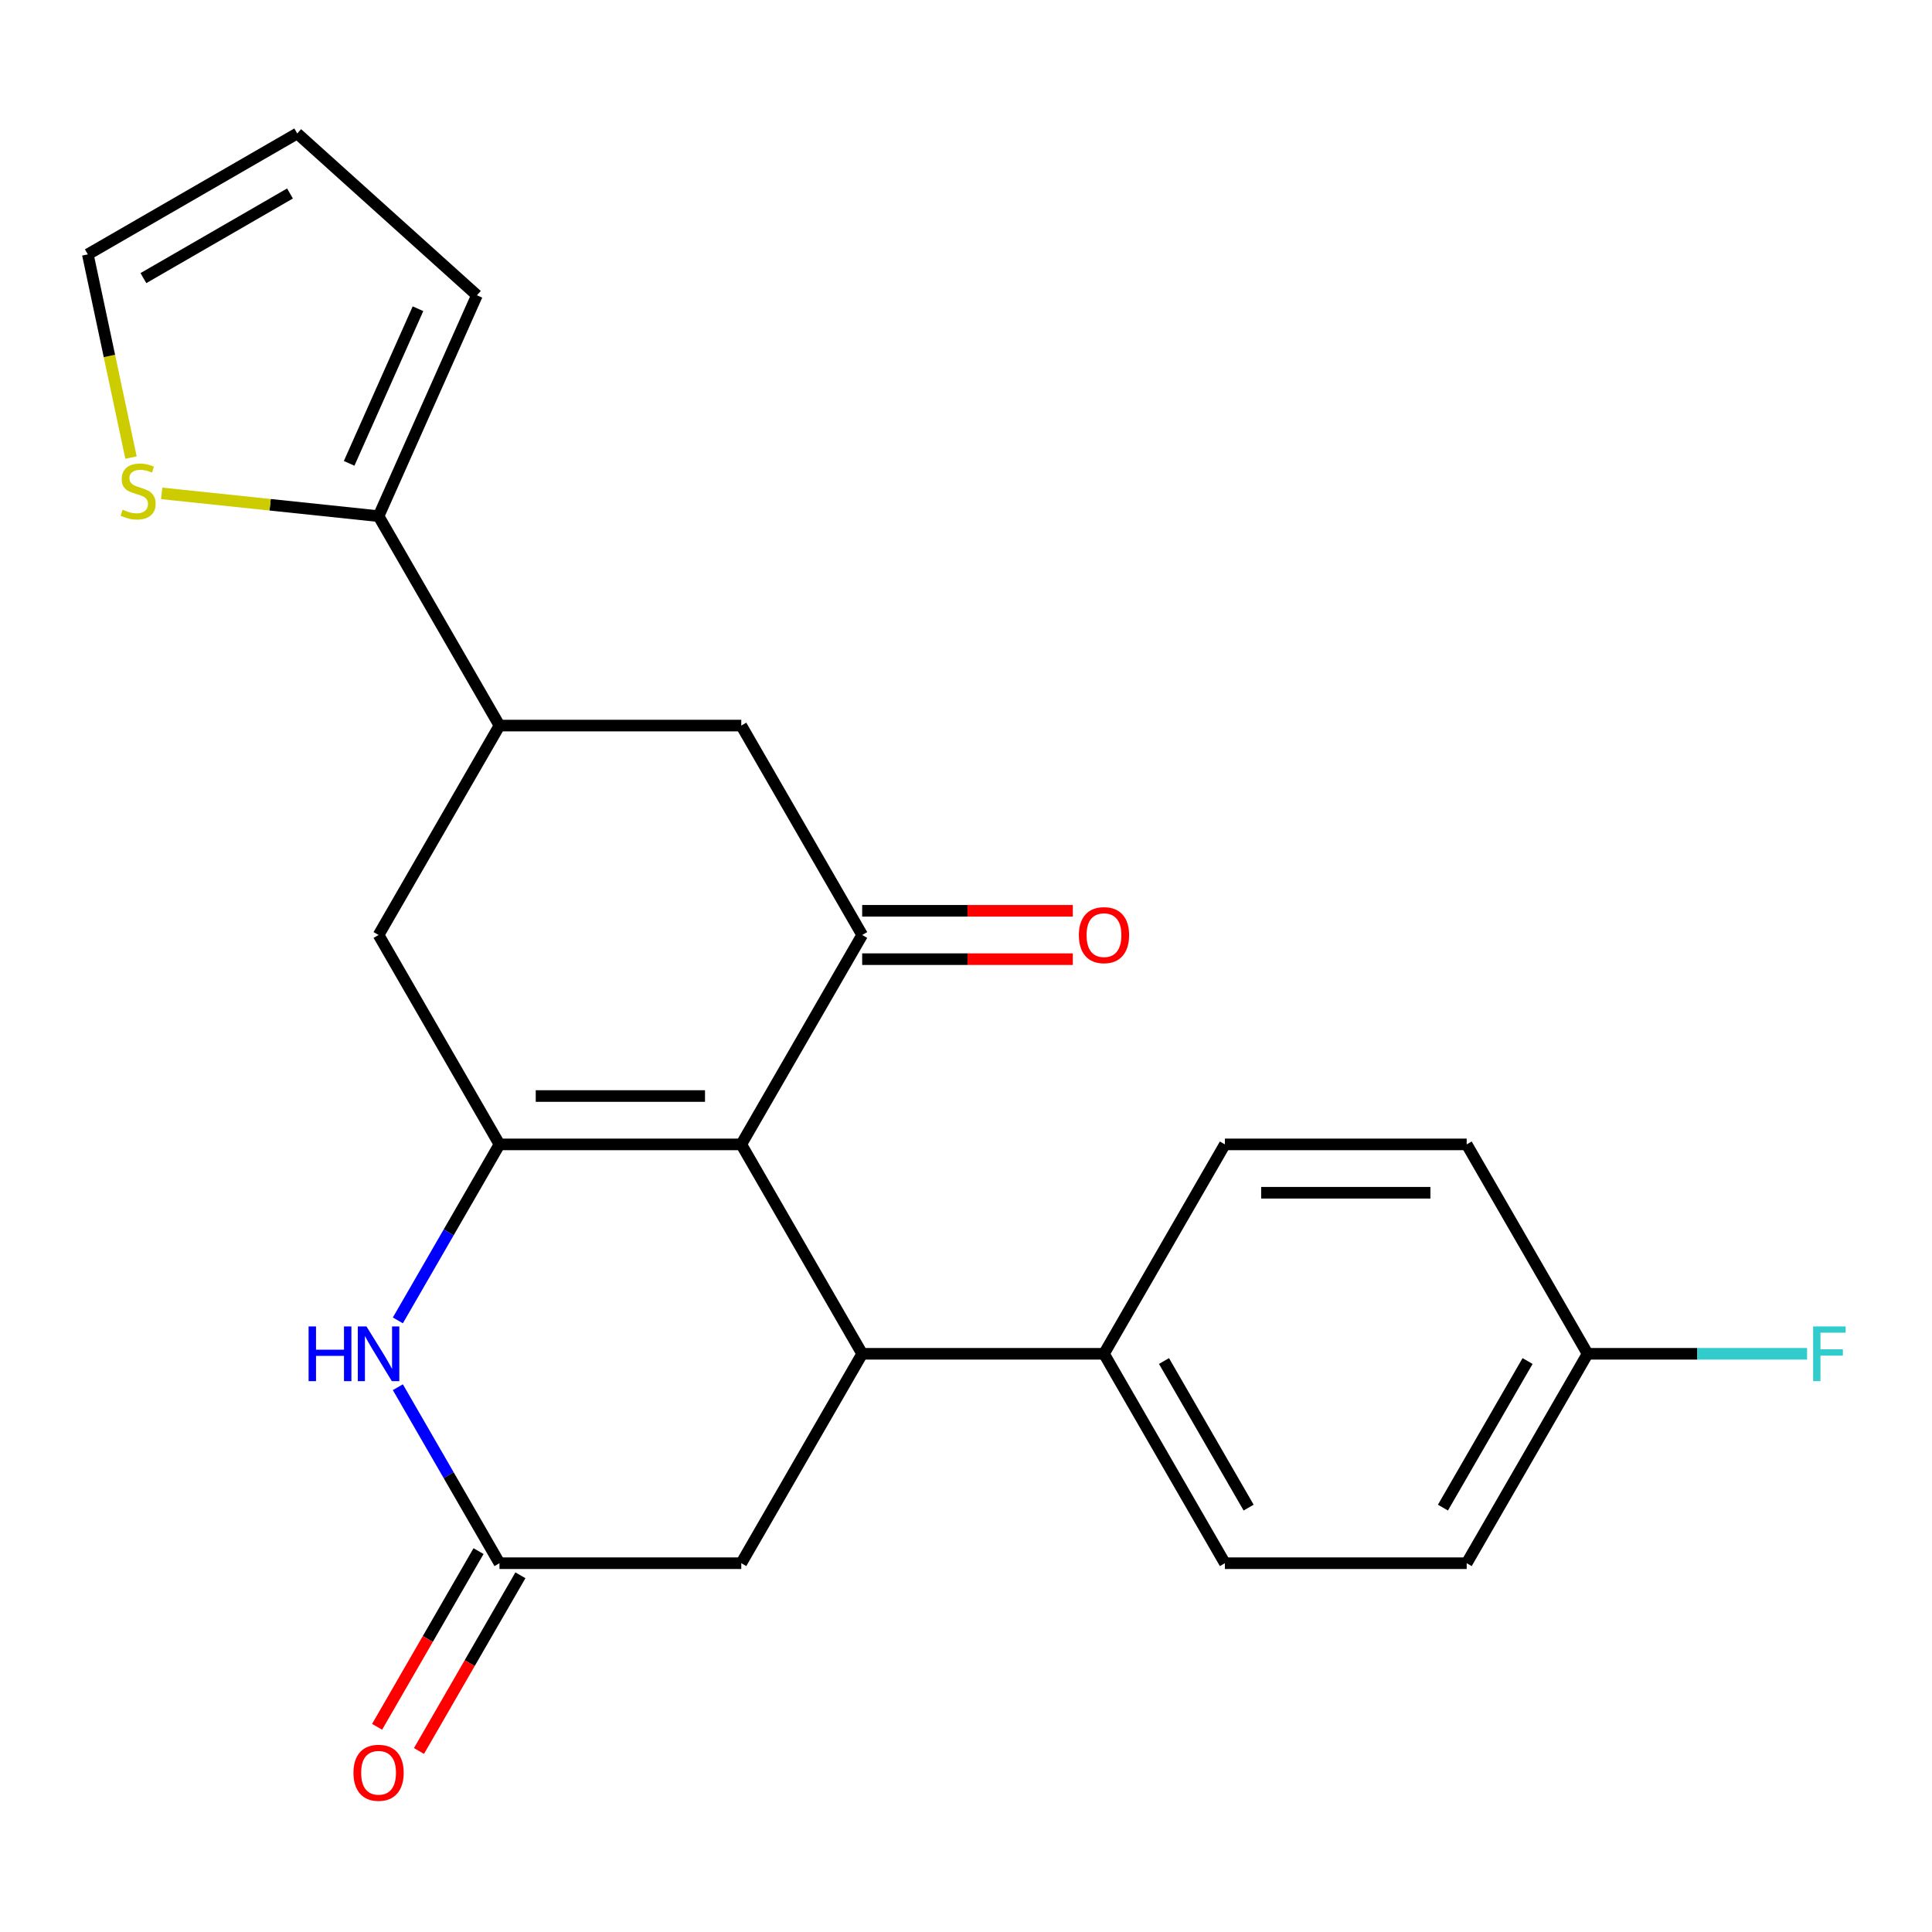 <?xml version='1.0' encoding='iso-8859-1'?>
<svg version='1.1' baseProfile='full'
              xmlns='http://www.w3.org/2000/svg'
                      xmlns:rdkit='http://www.rdkit.org/xml'
                      xmlns:xlink='http://www.w3.org/1999/xlink'
                  xml:space='preserve'
width='1000px' height='1000px' viewBox='0 0 1000 1000'>
<!-- END OF HEADER -->
<rect style='opacity:1.0;fill:#FFFFFF;stroke:none' width='1000' height='1000' x='0' y='0'> </rect>
<path class='bond-0' d='M 383.684,592.333 L 258.526,592.333' style='fill:none;fill-rule:evenodd;stroke:#000000;stroke-width:6px;stroke-linecap:butt;stroke-linejoin:miter;stroke-opacity:1' />
<path class='bond-0' d='M 364.91,567.302 L 277.3,567.302' style='fill:none;fill-rule:evenodd;stroke:#000000;stroke-width:6px;stroke-linecap:butt;stroke-linejoin:miter;stroke-opacity:1' />
<path class='bond-1' d='M 383.684,592.333 L 446.262,483.944' style='fill:none;fill-rule:evenodd;stroke:#000000;stroke-width:6px;stroke-linecap:butt;stroke-linejoin:miter;stroke-opacity:1' />
<path class='bond-2' d='M 383.684,592.333 L 446.262,700.722' style='fill:none;fill-rule:evenodd;stroke:#000000;stroke-width:6px;stroke-linecap:butt;stroke-linejoin:miter;stroke-opacity:1' />
<path class='bond-3' d='M 258.526,592.333 L 232.228,637.883' style='fill:none;fill-rule:evenodd;stroke:#000000;stroke-width:6px;stroke-linecap:butt;stroke-linejoin:miter;stroke-opacity:1' />
<path class='bond-3' d='M 232.228,637.883 L 205.93,683.434' style='fill:none;fill-rule:evenodd;stroke:#0000FF;stroke-width:6px;stroke-linecap:butt;stroke-linejoin:miter;stroke-opacity:1' />
<path class='bond-7' d='M 258.526,592.333 L 195.948,483.944' style='fill:none;fill-rule:evenodd;stroke:#000000;stroke-width:6px;stroke-linecap:butt;stroke-linejoin:miter;stroke-opacity:1' />
<path class='bond-8' d='M 446.262,483.944 L 383.684,375.554' style='fill:none;fill-rule:evenodd;stroke:#000000;stroke-width:6px;stroke-linecap:butt;stroke-linejoin:miter;stroke-opacity:1' />
<path class='bond-12' d='M 446.262,496.459 L 500.777,496.459' style='fill:none;fill-rule:evenodd;stroke:#000000;stroke-width:6px;stroke-linecap:butt;stroke-linejoin:miter;stroke-opacity:1' />
<path class='bond-12' d='M 500.777,496.459 L 555.291,496.459' style='fill:none;fill-rule:evenodd;stroke:#FF0000;stroke-width:6px;stroke-linecap:butt;stroke-linejoin:miter;stroke-opacity:1' />
<path class='bond-12' d='M 446.262,471.428 L 500.777,471.428' style='fill:none;fill-rule:evenodd;stroke:#000000;stroke-width:6px;stroke-linecap:butt;stroke-linejoin:miter;stroke-opacity:1' />
<path class='bond-12' d='M 500.777,471.428 L 555.291,471.428' style='fill:none;fill-rule:evenodd;stroke:#FF0000;stroke-width:6px;stroke-linecap:butt;stroke-linejoin:miter;stroke-opacity:1' />
<path class='bond-9' d='M 446.262,700.722 L 383.684,809.112' style='fill:none;fill-rule:evenodd;stroke:#000000;stroke-width:6px;stroke-linecap:butt;stroke-linejoin:miter;stroke-opacity:1' />
<path class='bond-11' d='M 446.262,700.722 L 571.42,700.722' style='fill:none;fill-rule:evenodd;stroke:#000000;stroke-width:6px;stroke-linecap:butt;stroke-linejoin:miter;stroke-opacity:1' />
<path class='bond-24' d='M 205.93,718.011 L 232.228,763.562' style='fill:none;fill-rule:evenodd;stroke:#0000FF;stroke-width:6px;stroke-linecap:butt;stroke-linejoin:miter;stroke-opacity:1' />
<path class='bond-24' d='M 232.228,763.562 L 258.526,809.112' style='fill:none;fill-rule:evenodd;stroke:#000000;stroke-width:6px;stroke-linecap:butt;stroke-linejoin:miter;stroke-opacity:1' />
<path class='bond-4' d='M 258.526,809.112 L 383.684,809.112' style='fill:none;fill-rule:evenodd;stroke:#000000;stroke-width:6px;stroke-linecap:butt;stroke-linejoin:miter;stroke-opacity:1' />
<path class='bond-14' d='M 247.688,802.854 L 221.435,848.324' style='fill:none;fill-rule:evenodd;stroke:#000000;stroke-width:6px;stroke-linecap:butt;stroke-linejoin:miter;stroke-opacity:1' />
<path class='bond-14' d='M 221.435,848.324 L 195.183,893.794' style='fill:none;fill-rule:evenodd;stroke:#FF0000;stroke-width:6px;stroke-linecap:butt;stroke-linejoin:miter;stroke-opacity:1' />
<path class='bond-14' d='M 269.365,815.37 L 243.113,860.84' style='fill:none;fill-rule:evenodd;stroke:#000000;stroke-width:6px;stroke-linecap:butt;stroke-linejoin:miter;stroke-opacity:1' />
<path class='bond-14' d='M 243.113,860.84 L 216.861,906.31' style='fill:none;fill-rule:evenodd;stroke:#FF0000;stroke-width:6px;stroke-linecap:butt;stroke-linejoin:miter;stroke-opacity:1' />
<path class='bond-5' d='M 258.526,375.554 L 383.684,375.554' style='fill:none;fill-rule:evenodd;stroke:#000000;stroke-width:6px;stroke-linecap:butt;stroke-linejoin:miter;stroke-opacity:1' />
<path class='bond-6' d='M 258.526,375.554 L 195.948,267.165' style='fill:none;fill-rule:evenodd;stroke:#000000;stroke-width:6px;stroke-linecap:butt;stroke-linejoin:miter;stroke-opacity:1' />
<path class='bond-23' d='M 258.526,375.554 L 195.948,483.944' style='fill:none;fill-rule:evenodd;stroke:#000000;stroke-width:6px;stroke-linecap:butt;stroke-linejoin:miter;stroke-opacity:1' />
<path class='bond-10' d='M 195.948,267.165 L 139.816,261.265' style='fill:none;fill-rule:evenodd;stroke:#000000;stroke-width:6px;stroke-linecap:butt;stroke-linejoin:miter;stroke-opacity:1' />
<path class='bond-10' d='M 139.816,261.265 L 83.685,255.366' style='fill:none;fill-rule:evenodd;stroke:#CCCC00;stroke-width:6px;stroke-linecap:butt;stroke-linejoin:miter;stroke-opacity:1' />
<path class='bond-13' d='M 195.948,267.165 L 246.854,152.828' style='fill:none;fill-rule:evenodd;stroke:#000000;stroke-width:6px;stroke-linecap:butt;stroke-linejoin:miter;stroke-opacity:1' />
<path class='bond-13' d='M 180.716,239.833 L 216.351,159.797' style='fill:none;fill-rule:evenodd;stroke:#000000;stroke-width:6px;stroke-linecap:butt;stroke-linejoin:miter;stroke-opacity:1' />
<path class='bond-15' d='M 67.81,236.834 L 56.632,184.247' style='fill:none;fill-rule:evenodd;stroke:#CCCC00;stroke-width:6px;stroke-linecap:butt;stroke-linejoin:miter;stroke-opacity:1' />
<path class='bond-15' d='M 56.632,184.247 L 45.455,131.66' style='fill:none;fill-rule:evenodd;stroke:#000000;stroke-width:6px;stroke-linecap:butt;stroke-linejoin:miter;stroke-opacity:1' />
<path class='bond-17' d='M 571.42,700.722 L 633.998,809.112' style='fill:none;fill-rule:evenodd;stroke:#000000;stroke-width:6px;stroke-linecap:butt;stroke-linejoin:miter;stroke-opacity:1' />
<path class='bond-17' d='M 602.484,704.465 L 646.289,780.338' style='fill:none;fill-rule:evenodd;stroke:#000000;stroke-width:6px;stroke-linecap:butt;stroke-linejoin:miter;stroke-opacity:1' />
<path class='bond-18' d='M 571.42,700.722 L 633.998,592.333' style='fill:none;fill-rule:evenodd;stroke:#000000;stroke-width:6px;stroke-linecap:butt;stroke-linejoin:miter;stroke-opacity:1' />
<path class='bond-16' d='M 246.854,152.828 L 153.844,69.082' style='fill:none;fill-rule:evenodd;stroke:#000000;stroke-width:6px;stroke-linecap:butt;stroke-linejoin:miter;stroke-opacity:1' />
<path class='bond-26' d='M 45.455,131.66 L 153.844,69.082' style='fill:none;fill-rule:evenodd;stroke:#000000;stroke-width:6px;stroke-linecap:butt;stroke-linejoin:miter;stroke-opacity:1' />
<path class='bond-26' d='M 74.229,143.951 L 150.101,100.146' style='fill:none;fill-rule:evenodd;stroke:#000000;stroke-width:6px;stroke-linecap:butt;stroke-linejoin:miter;stroke-opacity:1' />
<path class='bond-20' d='M 633.998,809.112 L 759.156,809.112' style='fill:none;fill-rule:evenodd;stroke:#000000;stroke-width:6px;stroke-linecap:butt;stroke-linejoin:miter;stroke-opacity:1' />
<path class='bond-21' d='M 633.998,592.333 L 759.156,592.333' style='fill:none;fill-rule:evenodd;stroke:#000000;stroke-width:6px;stroke-linecap:butt;stroke-linejoin:miter;stroke-opacity:1' />
<path class='bond-21' d='M 652.772,617.365 L 740.382,617.365' style='fill:none;fill-rule:evenodd;stroke:#000000;stroke-width:6px;stroke-linecap:butt;stroke-linejoin:miter;stroke-opacity:1' />
<path class='bond-19' d='M 821.734,700.722 L 759.156,592.333' style='fill:none;fill-rule:evenodd;stroke:#000000;stroke-width:6px;stroke-linecap:butt;stroke-linejoin:miter;stroke-opacity:1' />
<path class='bond-22' d='M 821.734,700.722 L 878.538,700.722' style='fill:none;fill-rule:evenodd;stroke:#000000;stroke-width:6px;stroke-linecap:butt;stroke-linejoin:miter;stroke-opacity:1' />
<path class='bond-22' d='M 878.538,700.722 L 935.343,700.722' style='fill:none;fill-rule:evenodd;stroke:#33CCCC;stroke-width:6px;stroke-linecap:butt;stroke-linejoin:miter;stroke-opacity:1' />
<path class='bond-25' d='M 821.734,700.722 L 759.156,809.112' style='fill:none;fill-rule:evenodd;stroke:#000000;stroke-width:6px;stroke-linecap:butt;stroke-linejoin:miter;stroke-opacity:1' />
<path class='bond-25' d='M 790.67,704.465 L 746.864,780.338' style='fill:none;fill-rule:evenodd;stroke:#000000;stroke-width:6px;stroke-linecap:butt;stroke-linejoin:miter;stroke-opacity:1' />
<path  class='atom-4' d='M 159.728 686.562
L 163.568 686.562
L 163.568 698.602
L 178.048 698.602
L 178.048 686.562
L 181.888 686.562
L 181.888 714.882
L 178.048 714.882
L 178.048 701.802
L 163.568 701.802
L 163.568 714.882
L 159.728 714.882
L 159.728 686.562
' fill='#0000FF'/>
<path  class='atom-4' d='M 189.688 686.562
L 198.968 701.562
Q 199.888 703.042, 201.368 705.722
Q 202.848 708.402, 202.928 708.562
L 202.928 686.562
L 206.688 686.562
L 206.688 714.882
L 202.808 714.882
L 192.848 698.482
Q 191.688 696.562, 190.448 694.362
Q 189.248 692.162, 188.888 691.482
L 188.888 714.882
L 185.208 714.882
L 185.208 686.562
L 189.688 686.562
' fill='#0000FF'/>
<path  class='atom-11' d='M 63.476 263.802
Q 63.796 263.922, 65.116 264.482
Q 66.436 265.042, 67.876 265.402
Q 69.356 265.722, 70.796 265.722
Q 73.476 265.722, 75.036 264.442
Q 76.596 263.122, 76.596 260.842
Q 76.596 259.282, 75.796 258.322
Q 75.036 257.362, 73.836 256.842
Q 72.636 256.322, 70.636 255.722
Q 68.116 254.962, 66.596 254.242
Q 65.116 253.522, 64.036 252.002
Q 62.996 250.482, 62.996 247.922
Q 62.996 244.362, 65.396 242.162
Q 67.836 239.962, 72.636 239.962
Q 75.916 239.962, 79.636 241.522
L 78.716 244.602
Q 75.316 243.202, 72.756 243.202
Q 69.996 243.202, 68.476 244.362
Q 66.956 245.482, 66.996 247.442
Q 66.996 248.962, 67.756 249.882
Q 68.556 250.802, 69.676 251.322
Q 70.836 251.842, 72.756 252.442
Q 75.316 253.242, 76.836 254.042
Q 78.356 254.842, 79.436 256.482
Q 80.556 258.082, 80.556 260.842
Q 80.556 264.762, 77.916 266.882
Q 75.316 268.962, 70.956 268.962
Q 68.436 268.962, 66.516 268.402
Q 64.636 267.882, 62.396 266.962
L 63.476 263.802
' fill='#CCCC00'/>
<path  class='atom-13' d='M 558.42 484.024
Q 558.42 477.224, 561.78 473.424
Q 565.14 469.624, 571.42 469.624
Q 577.7 469.624, 581.06 473.424
Q 584.42 477.224, 584.42 484.024
Q 584.42 490.904, 581.02 494.824
Q 577.62 498.704, 571.42 498.704
Q 565.18 498.704, 561.78 494.824
Q 558.42 490.944, 558.42 484.024
M 571.42 495.504
Q 575.74 495.504, 578.06 492.624
Q 580.42 489.704, 580.42 484.024
Q 580.42 478.464, 578.06 475.664
Q 575.74 472.824, 571.42 472.824
Q 567.1 472.824, 564.74 475.624
Q 562.42 478.424, 562.42 484.024
Q 562.42 489.744, 564.74 492.624
Q 567.1 495.504, 571.42 495.504
' fill='#FF0000'/>
<path  class='atom-15' d='M 182.948 917.581
Q 182.948 910.781, 186.308 906.981
Q 189.668 903.181, 195.948 903.181
Q 202.228 903.181, 205.588 906.981
Q 208.948 910.781, 208.948 917.581
Q 208.948 924.461, 205.548 928.381
Q 202.148 932.261, 195.948 932.261
Q 189.708 932.261, 186.308 928.381
Q 182.948 924.501, 182.948 917.581
M 195.948 929.061
Q 200.268 929.061, 202.588 926.181
Q 204.948 923.261, 204.948 917.581
Q 204.948 912.021, 202.588 909.221
Q 200.268 906.381, 195.948 906.381
Q 191.628 906.381, 189.268 909.181
Q 186.948 911.981, 186.948 917.581
Q 186.948 923.301, 189.268 926.181
Q 191.628 929.061, 195.948 929.061
' fill='#FF0000'/>
<path  class='atom-23' d='M 938.471 686.562
L 955.311 686.562
L 955.311 689.802
L 942.271 689.802
L 942.271 698.402
L 953.871 698.402
L 953.871 701.682
L 942.271 701.682
L 942.271 714.882
L 938.471 714.882
L 938.471 686.562
' fill='#33CCCC'/>
</svg>
